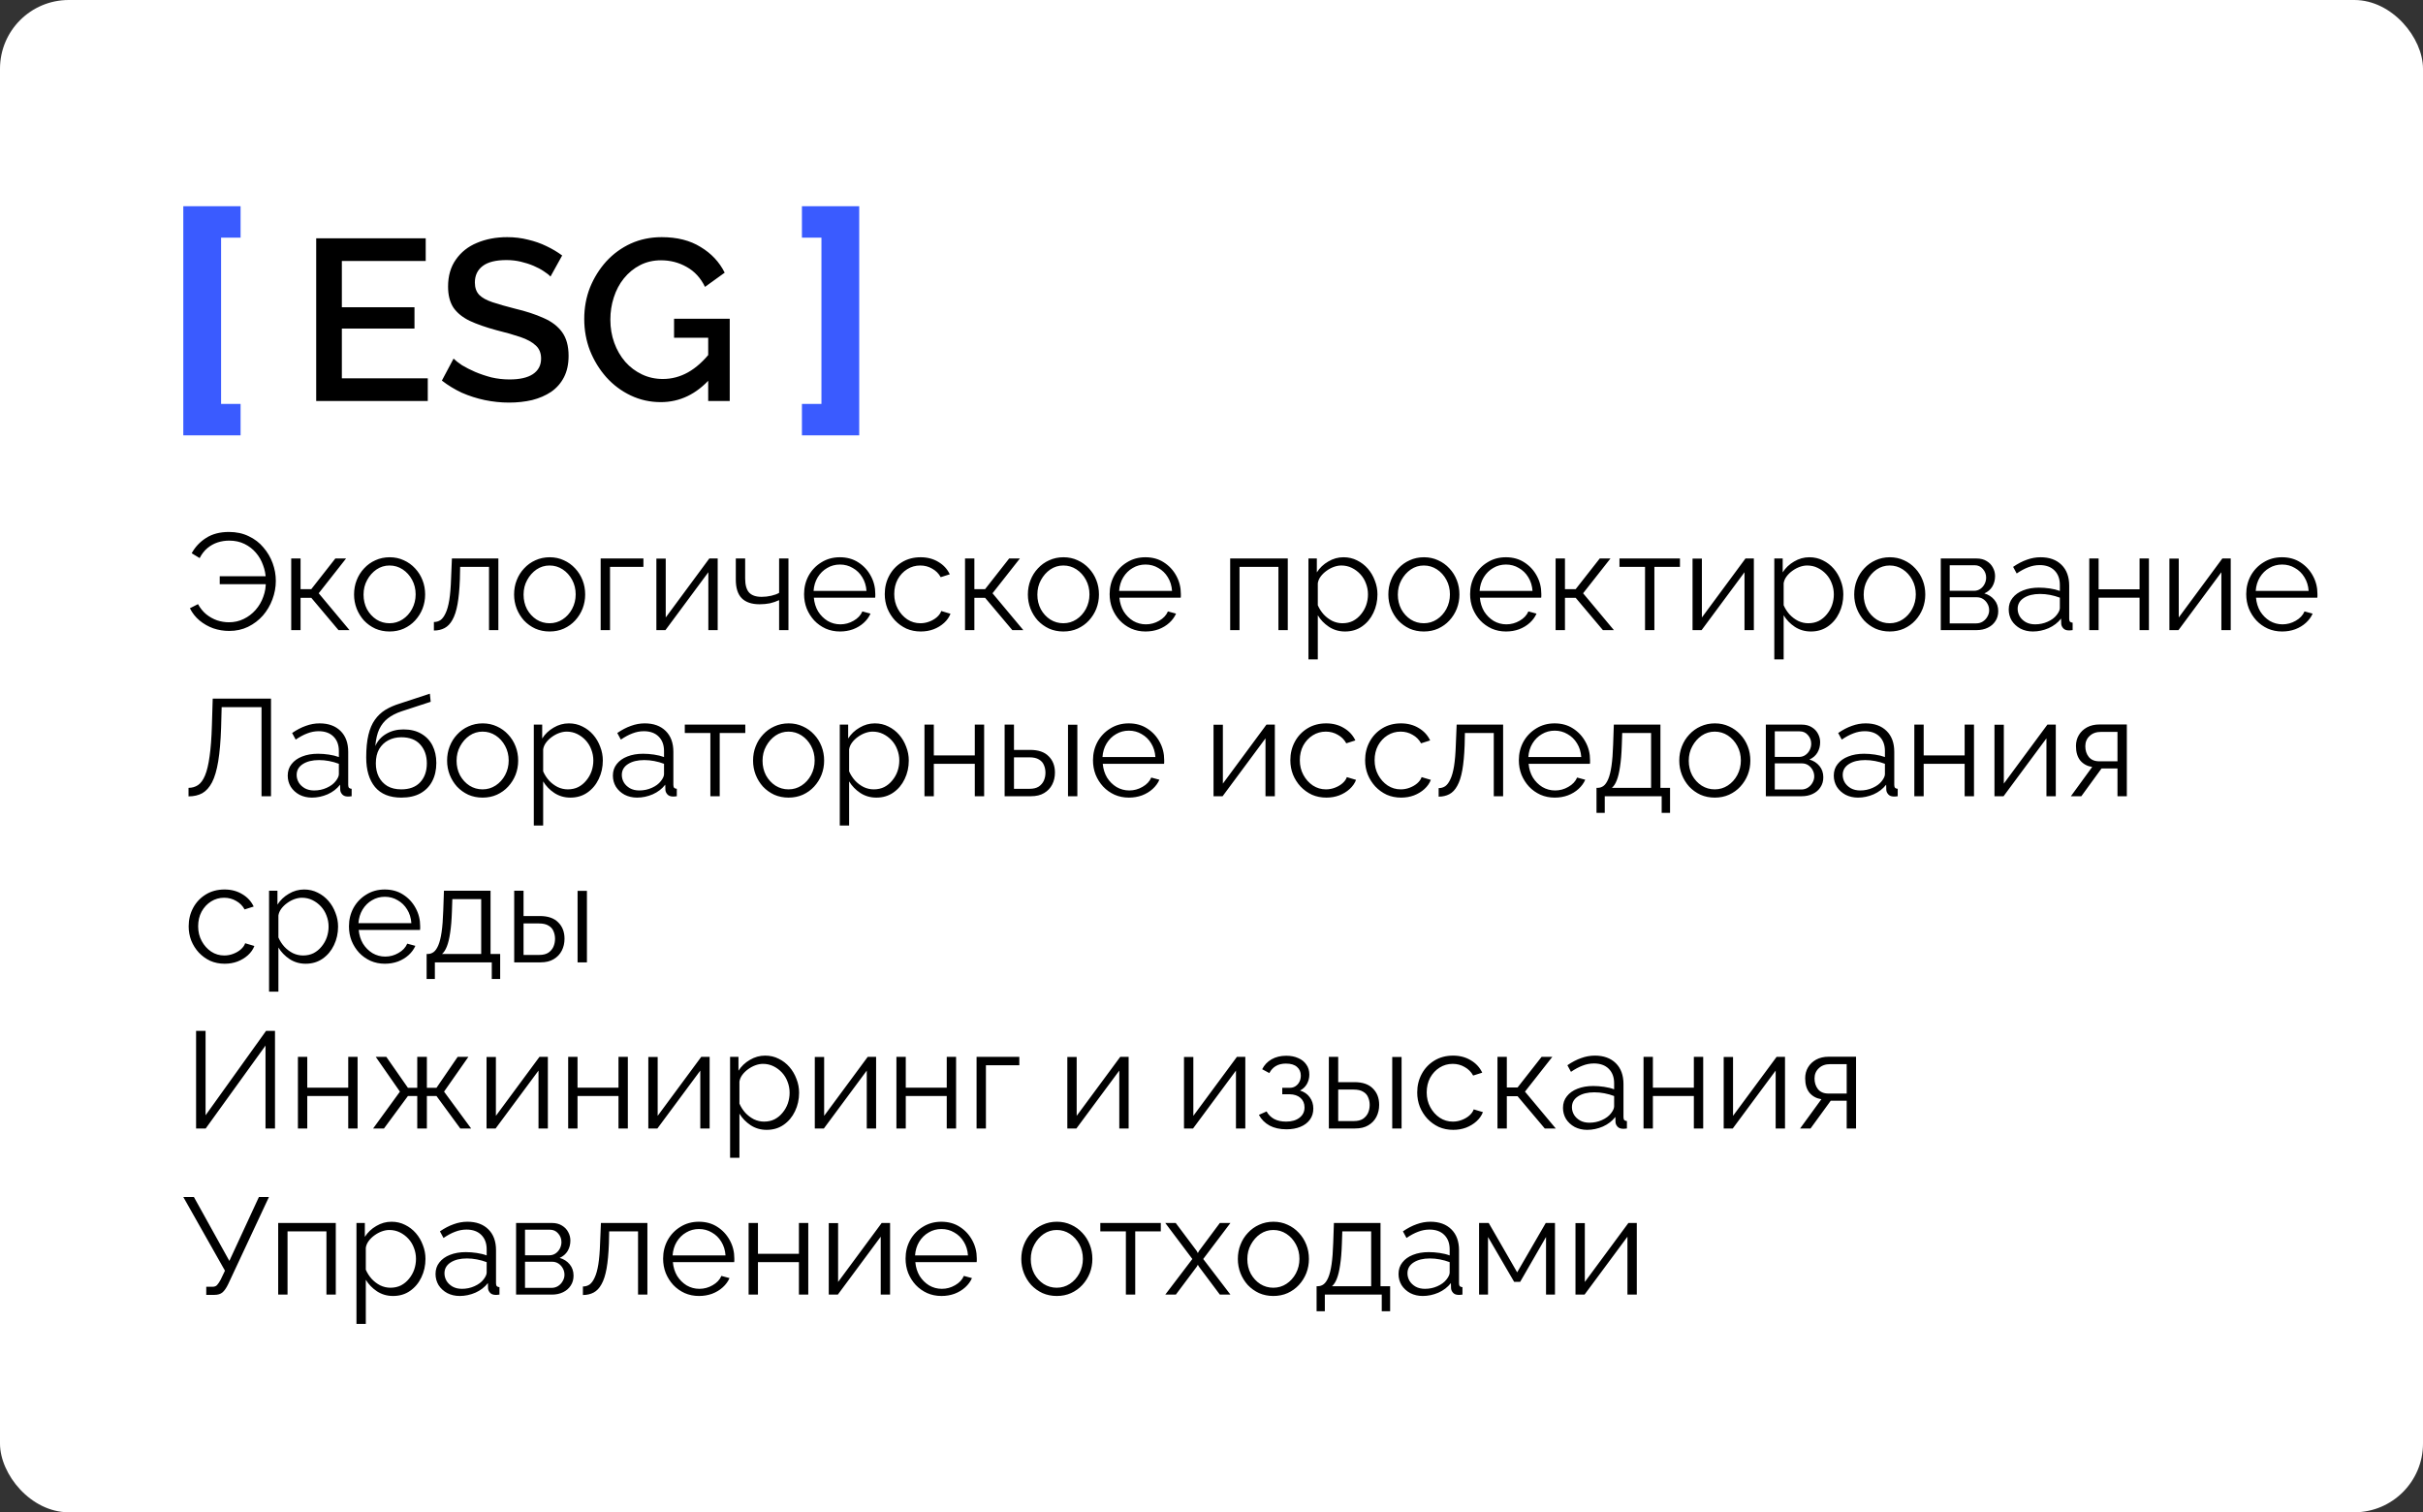 <?xml version="1.0" encoding="UTF-8"?> <svg xmlns="http://www.w3.org/2000/svg" width="423" height="264" viewBox="0 0 423 264" fill="none"><rect x="0" y="0" width="423" height="264" fill="#333333" stroke="none"/><rect width="423" height="264" rx="12" fill="white"></rect><path d="M40.016 110.144C39.056 110.144 38.128 109.992 37.232 109.688C36.352 109.368 35.552 108.912 34.832 108.32C34.128 107.728 33.568 107.016 33.152 106.184L34.568 105.464C34.952 106.168 35.432 106.76 36.008 107.24C36.584 107.704 37.216 108.056 37.904 108.296C38.592 108.52 39.28 108.632 39.968 108.632C40.896 108.632 41.752 108.44 42.536 108.056C43.336 107.672 44.032 107.144 44.624 106.472C45.216 105.8 45.664 105.032 45.968 104.168C46.288 103.304 46.432 102.408 46.4 101.48L47.144 101.984H38.36V100.592H47.096L46.4 101.072C46.384 100.256 46.224 99.448 45.92 98.648C45.632 97.832 45.216 97.112 44.672 96.488C44.128 95.848 43.464 95.336 42.68 94.952C41.896 94.568 41.008 94.376 40.016 94.376C39.328 94.376 38.656 94.48 38 94.688C37.36 94.896 36.768 95.224 36.224 95.672C35.68 96.12 35.224 96.704 34.856 97.424L33.464 96.584C34.056 95.496 34.888 94.608 35.96 93.92C37.048 93.216 38.384 92.864 39.968 92.864C41.264 92.864 42.416 93.112 43.424 93.608C44.448 94.088 45.304 94.744 45.992 95.576C46.696 96.392 47.232 97.304 47.6 98.312C47.968 99.32 48.152 100.352 48.152 101.408C48.152 102.512 47.952 103.592 47.552 104.648C47.168 105.688 46.616 106.624 45.896 107.456C45.176 108.272 44.312 108.928 43.304 109.424C42.312 109.904 41.216 110.144 40.016 110.144ZM50.839 110V97.496H52.471V102.848H54.343L58.542 97.496H60.414L55.639 103.568L61.014 110H59.094L54.343 104.36H52.471V110H50.839ZM68.003 110.24C67.107 110.24 66.275 110.072 65.507 109.736C64.755 109.384 64.099 108.912 63.539 108.32C62.995 107.712 62.571 107.024 62.267 106.256C61.963 105.472 61.811 104.648 61.811 103.784C61.811 102.888 61.963 102.056 62.267 101.288C62.571 100.504 63.003 99.816 63.563 99.224C64.123 98.616 64.779 98.144 65.531 97.808C66.299 97.456 67.131 97.28 68.027 97.28C68.923 97.28 69.747 97.456 70.499 97.808C71.251 98.144 71.907 98.616 72.467 99.224C73.027 99.816 73.459 100.504 73.763 101.288C74.067 102.056 74.219 102.888 74.219 103.784C74.219 104.648 74.067 105.472 73.763 106.256C73.459 107.024 73.027 107.712 72.467 108.32C71.923 108.912 71.267 109.384 70.499 109.736C69.747 110.072 68.915 110.24 68.003 110.24ZM63.467 103.808C63.467 104.736 63.667 105.584 64.067 106.352C64.483 107.104 65.035 107.704 65.723 108.152C66.411 108.584 67.171 108.8 68.003 108.8C68.835 108.8 69.595 108.576 70.283 108.128C70.971 107.68 71.523 107.072 71.939 106.304C72.355 105.52 72.563 104.672 72.563 103.76C72.563 102.832 72.355 101.984 71.939 101.216C71.523 100.448 70.971 99.84 70.283 99.392C69.595 98.944 68.835 98.72 68.003 98.72C67.171 98.72 66.411 98.952 65.723 99.416C65.051 99.88 64.507 100.496 64.091 101.264C63.675 102.016 63.467 102.864 63.467 103.808ZM75.748 110.072V108.584C76.18 108.584 76.564 108.472 76.9 108.248C77.236 108.008 77.532 107.608 77.788 107.048C78.06 106.488 78.276 105.72 78.436 104.744C78.596 103.752 78.7 102.496 78.748 100.976L78.892 97.496H87.004V110H85.372V98.96H80.332L80.284 101.12C80.22 102.848 80.084 104.296 79.876 105.464C79.668 106.616 79.372 107.528 78.988 108.2C78.62 108.872 78.164 109.352 77.62 109.64C77.076 109.928 76.452 110.072 75.748 110.072ZM95.941 110.24C95.044 110.24 94.213 110.072 93.445 109.736C92.692 109.384 92.037 108.912 91.477 108.32C90.933 107.712 90.508 107.024 90.204 106.256C89.9 105.472 89.749 104.648 89.749 103.784C89.749 102.888 89.9 102.056 90.204 101.288C90.508 100.504 90.941 99.816 91.501 99.224C92.061 98.616 92.716 98.144 93.469 97.808C94.237 97.456 95.069 97.28 95.965 97.28C96.861 97.28 97.684 97.456 98.436 97.808C99.189 98.144 99.844 98.616 100.405 99.224C100.965 99.816 101.397 100.504 101.701 101.288C102.005 102.056 102.157 102.888 102.157 103.784C102.157 104.648 102.005 105.472 101.701 106.256C101.397 107.024 100.965 107.712 100.405 108.32C99.861 108.912 99.204 109.384 98.436 109.736C97.684 110.072 96.853 110.24 95.941 110.24ZM91.404 103.808C91.404 104.736 91.605 105.584 92.004 106.352C92.421 107.104 92.972 107.704 93.66 108.152C94.349 108.584 95.109 108.8 95.941 108.8C96.772 108.8 97.532 108.576 98.221 108.128C98.909 107.68 99.46 107.072 99.876 106.304C100.293 105.52 100.501 104.672 100.501 103.76C100.501 102.832 100.293 101.984 99.876 101.216C99.46 100.448 98.909 99.84 98.221 99.392C97.532 98.944 96.772 98.72 95.941 98.72C95.109 98.72 94.349 98.952 93.66 99.416C92.989 99.88 92.445 100.496 92.028 101.264C91.612 102.016 91.404 102.864 91.404 103.808ZM104.862 110V97.496H112.326V98.96H106.494V110H104.862ZM114.589 110V97.52H116.221V107.792L123.829 97.496H125.293V110H123.661V99.896L116.173 110H114.589ZM136.015 110V104.768C135.503 105.008 134.967 105.192 134.407 105.32C133.847 105.432 133.247 105.488 132.607 105.488C131.231 105.488 130.191 105.136 129.487 104.432C128.799 103.728 128.455 102.648 128.455 101.192V97.496H130.087V100.976C130.087 102.096 130.311 102.912 130.759 103.424C131.223 103.936 131.959 104.192 132.967 104.192C133.527 104.192 134.087 104.128 134.647 104C135.207 103.872 135.663 103.704 136.015 103.496V97.496H137.647V110H136.015ZM146.638 110.24C145.742 110.24 144.91 110.072 144.142 109.736C143.374 109.384 142.71 108.912 142.15 108.32C141.59 107.712 141.15 107.016 140.83 106.232C140.526 105.448 140.374 104.608 140.374 103.712C140.374 102.544 140.638 101.472 141.166 100.496C141.71 99.52 142.454 98.744 143.398 98.168C144.342 97.576 145.414 97.28 146.614 97.28C147.846 97.28 148.918 97.576 149.83 98.168C150.758 98.76 151.486 99.544 152.014 100.52C152.542 101.48 152.806 102.536 152.806 103.688C152.806 103.816 152.806 103.944 152.806 104.072C152.806 104.184 152.798 104.272 152.782 104.336H142.078C142.158 105.232 142.406 106.032 142.822 106.736C143.254 107.424 143.806 107.976 144.478 108.392C145.166 108.792 145.91 108.992 146.71 108.992C147.526 108.992 148.294 108.784 149.014 108.368C149.75 107.952 150.262 107.408 150.55 106.736L151.966 107.12C151.71 107.712 151.318 108.248 150.79 108.728C150.262 109.208 149.638 109.584 148.918 109.856C148.214 110.112 147.454 110.24 146.638 110.24ZM142.03 103.16H151.27C151.206 102.248 150.958 101.448 150.526 100.76C150.11 100.072 149.558 99.536 148.87 99.152C148.198 98.752 147.454 98.552 146.638 98.552C145.822 98.552 145.078 98.752 144.406 99.152C143.734 99.536 143.182 100.08 142.75 100.784C142.334 101.472 142.094 102.264 142.03 103.16ZM160.747 110.24C159.835 110.24 158.995 110.072 158.227 109.736C157.475 109.384 156.811 108.904 156.235 108.296C155.675 107.688 155.235 106.992 154.915 106.208C154.611 105.424 154.459 104.592 154.459 103.712C154.459 102.528 154.723 101.448 155.251 100.472C155.779 99.496 156.515 98.72 157.459 98.144C158.403 97.568 159.491 97.28 160.723 97.28C161.891 97.28 162.923 97.552 163.819 98.096C164.715 98.624 165.379 99.344 165.811 100.256L164.227 100.76C163.875 100.12 163.379 99.624 162.739 99.272C162.115 98.904 161.419 98.72 160.651 98.72C159.819 98.72 159.059 98.936 158.371 99.368C157.683 99.8 157.131 100.392 156.715 101.144C156.315 101.896 156.115 102.752 156.115 103.712C156.115 104.656 156.323 105.512 156.739 106.28C157.155 107.048 157.707 107.664 158.395 108.128C159.083 108.576 159.843 108.8 160.675 108.8C161.219 108.8 161.739 108.704 162.235 108.512C162.747 108.32 163.187 108.064 163.555 107.744C163.939 107.408 164.195 107.048 164.323 106.664L165.931 107.144C165.707 107.736 165.331 108.272 164.803 108.752C164.291 109.216 163.683 109.584 162.979 109.856C162.291 110.112 161.547 110.24 160.747 110.24ZM168.471 110V97.496H170.103V102.848H171.975L176.175 97.496H178.047L173.271 103.568L178.647 110H176.727L171.975 104.36H170.103V110H168.471ZM185.636 110.24C184.74 110.24 183.908 110.072 183.14 109.736C182.388 109.384 181.732 108.912 181.172 108.32C180.628 107.712 180.204 107.024 179.9 106.256C179.596 105.472 179.444 104.648 179.444 103.784C179.444 102.888 179.596 102.056 179.9 101.288C180.204 100.504 180.636 99.816 181.196 99.224C181.756 98.616 182.412 98.144 183.164 97.808C183.932 97.456 184.764 97.28 185.66 97.28C186.556 97.28 187.38 97.456 188.132 97.808C188.884 98.144 189.54 98.616 190.1 99.224C190.66 99.816 191.092 100.504 191.396 101.288C191.7 102.056 191.852 102.888 191.852 103.784C191.852 104.648 191.7 105.472 191.396 106.256C191.092 107.024 190.66 107.712 190.1 108.32C189.556 108.912 188.9 109.384 188.132 109.736C187.38 110.072 186.548 110.24 185.636 110.24ZM181.1 103.808C181.1 104.736 181.3 105.584 181.7 106.352C182.116 107.104 182.668 107.704 183.356 108.152C184.044 108.584 184.804 108.8 185.636 108.8C186.468 108.8 187.228 108.576 187.916 108.128C188.604 107.68 189.156 107.072 189.572 106.304C189.988 105.52 190.196 104.672 190.196 103.76C190.196 102.832 189.988 101.984 189.572 101.216C189.156 100.448 188.604 99.84 187.916 99.392C187.228 98.944 186.468 98.72 185.636 98.72C184.804 98.72 184.044 98.952 183.356 99.416C182.684 99.88 182.14 100.496 181.724 101.264C181.308 102.016 181.1 102.864 181.1 103.808ZM199.981 110.24C199.085 110.24 198.253 110.072 197.485 109.736C196.717 109.384 196.053 108.912 195.493 108.32C194.933 107.712 194.493 107.016 194.173 106.232C193.869 105.448 193.717 104.608 193.717 103.712C193.717 102.544 193.981 101.472 194.509 100.496C195.053 99.52 195.797 98.744 196.741 98.168C197.685 97.576 198.757 97.28 199.957 97.28C201.189 97.28 202.261 97.576 203.173 98.168C204.101 98.76 204.829 99.544 205.357 100.52C205.885 101.48 206.149 102.536 206.149 103.688C206.149 103.816 206.149 103.944 206.149 104.072C206.149 104.184 206.141 104.272 206.125 104.336H195.421C195.501 105.232 195.749 106.032 196.165 106.736C196.597 107.424 197.149 107.976 197.821 108.392C198.509 108.792 199.253 108.992 200.053 108.992C200.869 108.992 201.637 108.784 202.357 108.368C203.093 107.952 203.605 107.408 203.893 106.736L205.309 107.12C205.053 107.712 204.661 108.248 204.133 108.728C203.605 109.208 202.981 109.584 202.261 109.856C201.557 110.112 200.797 110.24 199.981 110.24ZM195.373 103.16H204.613C204.549 102.248 204.301 101.448 203.869 100.76C203.453 100.072 202.901 99.536 202.213 99.152C201.541 98.752 200.797 98.552 199.981 98.552C199.165 98.552 198.421 98.752 197.749 99.152C197.077 99.536 196.525 100.08 196.093 100.784C195.677 101.472 195.437 102.264 195.373 103.16ZM214.76 110V97.496H224.816V110H223.184V98.96H216.392V110H214.76ZM234.809 110.24C233.769 110.24 232.833 109.968 232.001 109.424C231.185 108.88 230.537 108.208 230.057 107.408V115.112H228.425V97.496H229.889V99.92C230.385 99.136 231.049 98.504 231.881 98.024C232.713 97.528 233.601 97.28 234.545 97.28C235.409 97.28 236.201 97.464 236.921 97.832C237.641 98.184 238.265 98.664 238.793 99.272C239.321 99.88 239.729 100.576 240.017 101.36C240.321 102.128 240.473 102.928 240.473 103.76C240.473 104.928 240.233 106.008 239.753 107C239.289 107.976 238.633 108.76 237.785 109.352C236.937 109.944 235.945 110.24 234.809 110.24ZM234.353 108.8C235.041 108.8 235.657 108.664 236.201 108.392C236.745 108.104 237.209 107.72 237.593 107.24C237.993 106.76 238.297 106.224 238.505 105.632C238.713 105.024 238.817 104.4 238.817 103.76C238.817 103.088 238.697 102.448 238.457 101.84C238.233 101.232 237.905 100.696 237.473 100.232C237.041 99.768 236.545 99.4 235.985 99.128C235.425 98.856 234.817 98.72 234.161 98.72C233.745 98.72 233.313 98.8 232.865 98.96C232.417 99.12 231.985 99.352 231.569 99.656C231.169 99.944 230.833 100.272 230.561 100.64C230.289 101.008 230.121 101.4 230.057 101.816V105.656C230.313 106.248 230.657 106.784 231.089 107.264C231.521 107.728 232.017 108.104 232.577 108.392C233.153 108.664 233.745 108.8 234.353 108.8ZM248.566 110.24C247.67 110.24 246.838 110.072 246.07 109.736C245.318 109.384 244.662 108.912 244.102 108.32C243.558 107.712 243.134 107.024 242.83 106.256C242.526 105.472 242.374 104.648 242.374 103.784C242.374 102.888 242.526 102.056 242.83 101.288C243.134 100.504 243.566 99.816 244.126 99.224C244.686 98.616 245.342 98.144 246.094 97.808C246.862 97.456 247.694 97.28 248.59 97.28C249.486 97.28 250.31 97.456 251.062 97.808C251.814 98.144 252.47 98.616 253.03 99.224C253.59 99.816 254.022 100.504 254.326 101.288C254.63 102.056 254.782 102.888 254.782 103.784C254.782 104.648 254.63 105.472 254.326 106.256C254.022 107.024 253.59 107.712 253.03 108.32C252.486 108.912 251.83 109.384 251.062 109.736C250.31 110.072 249.478 110.24 248.566 110.24ZM244.03 103.808C244.03 104.736 244.23 105.584 244.63 106.352C245.046 107.104 245.598 107.704 246.286 108.152C246.974 108.584 247.734 108.8 248.566 108.8C249.398 108.8 250.158 108.576 250.846 108.128C251.534 107.68 252.086 107.072 252.502 106.304C252.918 105.52 253.126 104.672 253.126 103.76C253.126 102.832 252.918 101.984 252.502 101.216C252.086 100.448 251.534 99.84 250.846 99.392C250.158 98.944 249.398 98.72 248.566 98.72C247.734 98.72 246.974 98.952 246.286 99.416C245.614 99.88 245.07 100.496 244.654 101.264C244.238 102.016 244.03 102.864 244.03 103.808ZM262.911 110.24C262.015 110.24 261.183 110.072 260.415 109.736C259.647 109.384 258.983 108.912 258.423 108.32C257.863 107.712 257.423 107.016 257.103 106.232C256.799 105.448 256.647 104.608 256.647 103.712C256.647 102.544 256.911 101.472 257.439 100.496C257.983 99.52 258.727 98.744 259.671 98.168C260.615 97.576 261.687 97.28 262.887 97.28C264.119 97.28 265.191 97.576 266.103 98.168C267.031 98.76 267.759 99.544 268.287 100.52C268.815 101.48 269.079 102.536 269.079 103.688C269.079 103.816 269.079 103.944 269.079 104.072C269.079 104.184 269.071 104.272 269.055 104.336H258.351C258.431 105.232 258.679 106.032 259.095 106.736C259.527 107.424 260.079 107.976 260.751 108.392C261.439 108.792 262.183 108.992 262.983 108.992C263.799 108.992 264.567 108.784 265.287 108.368C266.023 107.952 266.535 107.408 266.823 106.736L268.239 107.12C267.983 107.712 267.591 108.248 267.063 108.728C266.535 109.208 265.911 109.584 265.191 109.856C264.487 110.112 263.727 110.24 262.911 110.24ZM258.303 103.16H267.543C267.479 102.248 267.231 101.448 266.799 100.76C266.383 100.072 265.831 99.536 265.143 99.152C264.471 98.752 263.727 98.552 262.911 98.552C262.095 98.552 261.351 98.752 260.679 99.152C260.007 99.536 259.455 100.08 259.023 100.784C258.607 101.472 258.367 102.264 258.303 103.16ZM271.573 110V97.496H273.205V102.848H275.077L279.277 97.496H281.149L276.373 103.568L281.749 110H279.829L275.077 104.36H273.205V110H271.573ZM287.186 110V98.96H282.722V97.496H293.282V98.96H288.818V110H287.186ZM295.479 110V97.52H297.111V107.792L304.719 97.496H306.183V110H304.551V99.896L297.063 110H295.479ZM316.137 110.24C315.097 110.24 314.161 109.968 313.329 109.424C312.513 108.88 311.865 108.208 311.385 107.408V115.112H309.753V97.496H311.217V99.92C311.713 99.136 312.377 98.504 313.209 98.024C314.041 97.528 314.929 97.28 315.873 97.28C316.737 97.28 317.529 97.464 318.249 97.832C318.969 98.184 319.593 98.664 320.121 99.272C320.649 99.88 321.057 100.576 321.345 101.36C321.649 102.128 321.801 102.928 321.801 103.76C321.801 104.928 321.561 106.008 321.081 107C320.617 107.976 319.961 108.76 319.113 109.352C318.265 109.944 317.273 110.24 316.137 110.24ZM315.681 108.8C316.369 108.8 316.985 108.664 317.529 108.392C318.073 108.104 318.537 107.72 318.921 107.24C319.321 106.76 319.625 106.224 319.833 105.632C320.041 105.024 320.145 104.4 320.145 103.76C320.145 103.088 320.025 102.448 319.785 101.84C319.561 101.232 319.233 100.696 318.801 100.232C318.369 99.768 317.873 99.4 317.313 99.128C316.753 98.856 316.145 98.72 315.489 98.72C315.073 98.72 314.641 98.8 314.193 98.96C313.745 99.12 313.313 99.352 312.897 99.656C312.497 99.944 312.161 100.272 311.889 100.64C311.617 101.008 311.449 101.4 311.385 101.816V105.656C311.641 106.248 311.985 106.784 312.417 107.264C312.849 107.728 313.345 108.104 313.905 108.392C314.481 108.664 315.073 108.8 315.681 108.8ZM329.894 110.24C328.998 110.24 328.166 110.072 327.398 109.736C326.646 109.384 325.99 108.912 325.43 108.32C324.886 107.712 324.462 107.024 324.158 106.256C323.854 105.472 323.702 104.648 323.702 103.784C323.702 102.888 323.854 102.056 324.158 101.288C324.462 100.504 324.894 99.816 325.454 99.224C326.014 98.616 326.67 98.144 327.422 97.808C328.19 97.456 329.022 97.28 329.918 97.28C330.814 97.28 331.638 97.456 332.39 97.808C333.142 98.144 333.798 98.616 334.358 99.224C334.918 99.816 335.35 100.504 335.654 101.288C335.958 102.056 336.11 102.888 336.11 103.784C336.11 104.648 335.958 105.472 335.654 106.256C335.35 107.024 334.918 107.712 334.358 108.32C333.814 108.912 333.158 109.384 332.39 109.736C331.638 110.072 330.806 110.24 329.894 110.24ZM325.358 103.808C325.358 104.736 325.558 105.584 325.958 106.352C326.374 107.104 326.926 107.704 327.614 108.152C328.302 108.584 329.062 108.8 329.894 108.8C330.726 108.8 331.486 108.576 332.174 108.128C332.862 107.68 333.414 107.072 333.83 106.304C334.246 105.52 334.454 104.672 334.454 103.76C334.454 102.832 334.246 101.984 333.83 101.216C333.414 100.448 332.862 99.84 332.174 99.392C331.486 98.944 330.726 98.72 329.894 98.72C329.062 98.72 328.302 98.952 327.614 99.416C326.942 99.88 326.398 100.496 325.982 101.264C325.566 102.016 325.358 102.864 325.358 103.808ZM338.815 110V97.496H345.055C345.759 97.496 346.351 97.648 346.831 97.952C347.311 98.24 347.671 98.616 347.911 99.08C348.167 99.544 348.295 100.04 348.295 100.568C348.295 101.24 348.135 101.848 347.815 102.392C347.495 102.92 347.031 103.32 346.423 103.592C347.143 103.8 347.727 104.176 348.175 104.72C348.623 105.264 348.847 105.92 348.847 106.688C348.847 107.36 348.679 107.944 348.343 108.44C348.023 108.936 347.575 109.32 346.999 109.592C346.439 109.864 345.791 110 345.055 110H338.815ZM340.375 108.824H345.007C345.423 108.824 345.799 108.72 346.135 108.512C346.487 108.288 346.759 108 346.951 107.648C347.159 107.296 347.263 106.928 347.263 106.544C347.263 106.128 347.167 105.752 346.975 105.416C346.783 105.064 346.527 104.784 346.207 104.576C345.887 104.368 345.519 104.264 345.103 104.264H340.375V108.824ZM340.375 103.136H344.623C345.039 103.136 345.407 103.024 345.727 102.8C346.047 102.576 346.295 102.288 346.471 101.936C346.647 101.584 346.735 101.216 346.735 100.832C346.735 100.256 346.543 99.752 346.159 99.32C345.791 98.888 345.311 98.672 344.719 98.672H340.375V103.136ZM350.675 106.4C350.675 105.616 350.899 104.944 351.347 104.384C351.795 103.808 352.411 103.368 353.195 103.064C353.995 102.744 354.915 102.584 355.955 102.584C356.563 102.584 357.195 102.632 357.851 102.728C358.507 102.824 359.091 102.968 359.603 103.16V102.104C359.603 101.048 359.291 100.208 358.667 99.584C358.043 98.96 357.179 98.648 356.075 98.648C355.403 98.648 354.739 98.776 354.083 99.032C353.443 99.272 352.771 99.632 352.067 100.112L351.443 98.96C352.259 98.4 353.059 97.984 353.843 97.712C354.627 97.424 355.427 97.28 356.243 97.28C357.779 97.28 358.995 97.72 359.891 98.6C360.787 99.48 361.235 100.696 361.235 102.248V108.032C361.235 108.256 361.283 108.424 361.379 108.536C361.475 108.632 361.627 108.688 361.835 108.704V110C361.659 110.016 361.507 110.032 361.379 110.048C361.251 110.064 361.155 110.064 361.091 110.048C360.691 110.032 360.387 109.904 360.179 109.664C359.971 109.424 359.859 109.168 359.843 108.896L359.819 107.984C359.259 108.704 358.531 109.264 357.635 109.664C356.739 110.048 355.827 110.24 354.899 110.24C354.099 110.24 353.371 110.072 352.715 109.736C352.075 109.384 351.571 108.92 351.203 108.344C350.851 107.752 350.675 107.104 350.675 106.4ZM359.051 107.36C359.227 107.136 359.363 106.92 359.459 106.712C359.555 106.504 359.603 106.32 359.603 106.16V104.336C359.059 104.128 358.491 103.968 357.899 103.856C357.323 103.744 356.739 103.688 356.147 103.688C354.979 103.688 354.035 103.92 353.315 104.384C352.595 104.848 352.235 105.48 352.235 106.28C352.235 106.744 352.355 107.184 352.595 107.6C352.835 108 353.187 108.336 353.651 108.608C354.115 108.864 354.659 108.992 355.283 108.992C356.067 108.992 356.795 108.84 357.467 108.536C358.155 108.232 358.683 107.84 359.051 107.36ZM364.737 110V97.496H366.369V102.872H373.521V97.496H375.153V110H373.521V104.336H366.369V110H364.737ZM378.729 110V97.52H380.361V107.792L387.969 97.496H389.433V110H387.801V99.896L380.313 110H378.729ZM398.403 110.24C397.507 110.24 396.675 110.072 395.907 109.736C395.139 109.384 394.475 108.912 393.915 108.32C393.355 107.712 392.915 107.016 392.595 106.232C392.291 105.448 392.139 104.608 392.139 103.712C392.139 102.544 392.403 101.472 392.931 100.496C393.475 99.52 394.219 98.744 395.163 98.168C396.107 97.576 397.179 97.28 398.379 97.28C399.611 97.28 400.683 97.576 401.595 98.168C402.523 98.76 403.251 99.544 403.779 100.52C404.307 101.48 404.571 102.536 404.571 103.688C404.571 103.816 404.571 103.944 404.571 104.072C404.571 104.184 404.563 104.272 404.547 104.336H393.843C393.923 105.232 394.171 106.032 394.587 106.736C395.019 107.424 395.571 107.976 396.243 108.392C396.931 108.792 397.675 108.992 398.475 108.992C399.291 108.992 400.059 108.784 400.779 108.368C401.515 107.952 402.027 107.408 402.315 106.736L403.731 107.12C403.475 107.712 403.083 108.248 402.555 108.728C402.027 109.208 401.403 109.584 400.683 109.856C399.979 110.112 399.219 110.24 398.403 110.24ZM393.795 103.16H403.035C402.971 102.248 402.723 101.448 402.291 100.76C401.875 100.072 401.323 99.536 400.635 99.152C399.963 98.752 399.219 98.552 398.403 98.552C397.587 98.552 396.843 98.752 396.171 99.152C395.499 99.536 394.947 100.08 394.515 100.784C394.099 101.472 393.859 102.264 393.795 103.16ZM45.656 139V123.448H38.696L38.6 127.048C38.52 129.4 38.352 131.352 38.096 132.904C37.84 134.456 37.48 135.68 37.016 136.576C36.552 137.456 35.984 138.088 35.312 138.472C34.64 138.84 33.84 139.024 32.912 139.024V137.536C33.536 137.536 34.088 137.376 34.568 137.056C35.048 136.736 35.456 136.176 35.792 135.376C36.128 134.576 36.392 133.472 36.584 132.064C36.792 130.64 36.928 128.84 36.992 126.664L37.136 121.96H47.312V139H45.656ZM50.23 135.4C50.23 134.616 50.453 133.944 50.901 133.384C51.349 132.808 51.965 132.368 52.749 132.064C53.55 131.744 54.469 131.584 55.51 131.584C56.117 131.584 56.749 131.632 57.406 131.728C58.062 131.824 58.645 131.968 59.157 132.16V131.104C59.157 130.048 58.846 129.208 58.221 128.584C57.597 127.96 56.733 127.648 55.63 127.648C54.958 127.648 54.294 127.776 53.638 128.032C52.998 128.272 52.325 128.632 51.621 129.112L50.998 127.96C51.813 127.4 52.614 126.984 53.398 126.712C54.181 126.424 54.981 126.28 55.797 126.28C57.334 126.28 58.55 126.72 59.446 127.6C60.342 128.48 60.789 129.696 60.789 131.248V137.032C60.789 137.256 60.837 137.424 60.934 137.536C61.029 137.632 61.181 137.688 61.389 137.704V139C61.214 139.016 61.062 139.032 60.934 139.048C60.806 139.064 60.709 139.064 60.645 139.048C60.245 139.032 59.941 138.904 59.733 138.664C59.526 138.424 59.413 138.168 59.398 137.896L59.373 136.984C58.813 137.704 58.086 138.264 57.19 138.664C56.294 139.048 55.382 139.24 54.453 139.24C53.654 139.24 52.925 139.072 52.27 138.736C51.63 138.384 51.126 137.92 50.758 137.344C50.406 136.752 50.23 136.104 50.23 135.4ZM58.605 136.36C58.782 136.136 58.917 135.92 59.014 135.712C59.109 135.504 59.157 135.32 59.157 135.16V133.336C58.614 133.128 58.045 132.968 57.453 132.856C56.877 132.744 56.294 132.688 55.702 132.688C54.533 132.688 53.59 132.92 52.87 133.384C52.15 133.848 51.789 134.48 51.789 135.28C51.789 135.744 51.91 136.184 52.15 136.6C52.389 137 52.742 137.336 53.206 137.608C53.669 137.864 54.214 137.992 54.837 137.992C55.621 137.992 56.349 137.84 57.022 137.536C57.709 137.232 58.237 136.84 58.605 136.36ZM70.052 139.24C68.036 139.24 66.508 138.624 65.468 137.392C64.444 136.144 63.932 134.424 63.932 132.232C63.932 130.68 64.06 129.368 64.316 128.296C64.572 127.224 64.948 126.344 65.444 125.656C65.94 124.952 66.548 124.376 67.268 123.928C68.004 123.48 68.844 123.112 69.788 122.824L75.044 121.096L75.188 122.512L70.124 124.168C69.164 124.488 68.364 124.896 67.724 125.392C67.084 125.888 66.58 126.52 66.212 127.288C65.86 128.04 65.628 129.024 65.516 130.24C65.932 129.312 66.572 128.6 67.436 128.104C68.3 127.592 69.3 127.336 70.436 127.336C71.652 127.336 72.684 127.584 73.532 128.08C74.396 128.576 75.052 129.264 75.5 130.144C75.948 131.024 76.172 132.04 76.172 133.192C76.172 134.408 75.932 135.472 75.452 136.384C74.988 137.28 74.3 137.984 73.388 138.496C72.492 138.992 71.38 139.24 70.052 139.24ZM70.052 137.8C71.476 137.8 72.572 137.392 73.34 136.576C74.124 135.744 74.516 134.64 74.516 133.264C74.516 131.92 74.132 130.824 73.364 129.976C72.612 129.128 71.508 128.704 70.052 128.704C69.22 128.704 68.468 128.88 67.796 129.232C67.124 129.584 66.588 130.096 66.188 130.768C65.804 131.44 65.612 132.272 65.612 133.264C65.612 134.128 65.78 134.904 66.116 135.592C66.468 136.28 66.972 136.824 67.628 137.224C68.284 137.608 69.092 137.8 70.052 137.8ZM84.245 139.24C83.349 139.24 82.517 139.072 81.749 138.736C80.997 138.384 80.341 137.912 79.781 137.32C79.237 136.712 78.813 136.024 78.509 135.256C78.205 134.472 78.053 133.648 78.053 132.784C78.053 131.888 78.205 131.056 78.509 130.288C78.813 129.504 79.245 128.816 79.805 128.224C80.365 127.616 81.021 127.144 81.773 126.808C82.541 126.456 83.373 126.28 84.269 126.28C85.165 126.28 85.989 126.456 86.741 126.808C87.493 127.144 88.149 127.616 88.709 128.224C89.269 128.816 89.701 129.504 90.005 130.288C90.309 131.056 90.461 131.888 90.461 132.784C90.461 133.648 90.309 134.472 90.005 135.256C89.701 136.024 89.269 136.712 88.709 137.32C88.165 137.912 87.509 138.384 86.741 138.736C85.989 139.072 85.157 139.24 84.245 139.24ZM79.709 132.808C79.709 133.736 79.909 134.584 80.309 135.352C80.725 136.104 81.277 136.704 81.965 137.152C82.653 137.584 83.413 137.8 84.245 137.8C85.077 137.8 85.837 137.576 86.525 137.128C87.213 136.68 87.765 136.072 88.181 135.304C88.597 134.52 88.805 133.672 88.805 132.76C88.805 131.832 88.597 130.984 88.181 130.216C87.765 129.448 87.213 128.84 86.525 128.392C85.837 127.944 85.077 127.72 84.245 127.72C83.413 127.72 82.653 127.952 81.965 128.416C81.293 128.88 80.749 129.496 80.333 130.264C79.917 131.016 79.709 131.864 79.709 132.808ZM99.575 139.24C98.535 139.24 97.599 138.968 96.767 138.424C95.951 137.88 95.303 137.208 94.823 136.408V144.112H93.191V126.496H94.655V128.92C95.151 128.136 95.815 127.504 96.647 127.024C97.479 126.528 98.367 126.28 99.311 126.28C100.175 126.28 100.967 126.464 101.687 126.832C102.407 127.184 103.031 127.664 103.559 128.272C104.087 128.88 104.495 129.576 104.783 130.36C105.087 131.128 105.239 131.928 105.239 132.76C105.239 133.928 104.999 135.008 104.519 136C104.055 136.976 103.399 137.76 102.551 138.352C101.703 138.944 100.711 139.24 99.575 139.24ZM99.119 137.8C99.807 137.8 100.423 137.664 100.967 137.392C101.511 137.104 101.975 136.72 102.359 136.24C102.759 135.76 103.063 135.224 103.271 134.632C103.479 134.024 103.583 133.4 103.583 132.76C103.583 132.088 103.463 131.448 103.223 130.84C102.999 130.232 102.671 129.696 102.239 129.232C101.807 128.768 101.311 128.4 100.751 128.128C100.191 127.856 99.583 127.72 98.927 127.72C98.511 127.72 98.079 127.8 97.631 127.96C97.183 128.12 96.751 128.352 96.335 128.656C95.935 128.944 95.599 129.272 95.327 129.64C95.055 130.008 94.887 130.4 94.823 130.816V134.656C95.079 135.248 95.423 135.784 95.855 136.264C96.287 136.728 96.783 137.104 97.343 137.392C97.919 137.664 98.511 137.8 99.119 137.8ZM106.995 135.4C106.995 134.616 107.219 133.944 107.667 133.384C108.115 132.808 108.731 132.368 109.515 132.064C110.315 131.744 111.235 131.584 112.275 131.584C112.883 131.584 113.515 131.632 114.171 131.728C114.827 131.824 115.411 131.968 115.923 132.16V131.104C115.923 130.048 115.611 129.208 114.987 128.584C114.363 127.96 113.499 127.648 112.395 127.648C111.723 127.648 111.059 127.776 110.403 128.032C109.763 128.272 109.091 128.632 108.387 129.112L107.763 127.96C108.579 127.4 109.379 126.984 110.163 126.712C110.947 126.424 111.747 126.28 112.563 126.28C114.099 126.28 115.315 126.72 116.211 127.6C117.107 128.48 117.555 129.696 117.555 131.248V137.032C117.555 137.256 117.603 137.424 117.699 137.536C117.795 137.632 117.947 137.688 118.155 137.704V139C117.979 139.016 117.827 139.032 117.699 139.048C117.571 139.064 117.475 139.064 117.411 139.048C117.011 139.032 116.707 138.904 116.499 138.664C116.291 138.424 116.179 138.168 116.163 137.896L116.139 136.984C115.579 137.704 114.851 138.264 113.955 138.664C113.059 139.048 112.147 139.24 111.219 139.24C110.419 139.24 109.691 139.072 109.035 138.736C108.395 138.384 107.891 137.92 107.523 137.344C107.171 136.752 106.995 136.104 106.995 135.4ZM115.371 136.36C115.547 136.136 115.683 135.92 115.779 135.712C115.875 135.504 115.923 135.32 115.923 135.16V133.336C115.379 133.128 114.811 132.968 114.219 132.856C113.643 132.744 113.059 132.688 112.467 132.688C111.299 132.688 110.355 132.92 109.635 133.384C108.915 133.848 108.555 134.48 108.555 135.28C108.555 135.744 108.675 136.184 108.915 136.6C109.155 137 109.507 137.336 109.971 137.608C110.435 137.864 110.979 137.992 111.603 137.992C112.387 137.992 113.115 137.84 113.787 137.536C114.475 137.232 115.003 136.84 115.371 136.36ZM124.014 139V127.96H119.55V126.496H130.11V127.96H125.646V139H124.014ZM137.659 139.24C136.763 139.24 135.931 139.072 135.163 138.736C134.411 138.384 133.755 137.912 133.195 137.32C132.651 136.712 132.227 136.024 131.923 135.256C131.619 134.472 131.467 133.648 131.467 132.784C131.467 131.888 131.619 131.056 131.923 130.288C132.227 129.504 132.659 128.816 133.219 128.224C133.779 127.616 134.435 127.144 135.187 126.808C135.955 126.456 136.787 126.28 137.683 126.28C138.579 126.28 139.403 126.456 140.155 126.808C140.907 127.144 141.563 127.616 142.123 128.224C142.683 128.816 143.115 129.504 143.419 130.288C143.723 131.056 143.875 131.888 143.875 132.784C143.875 133.648 143.723 134.472 143.419 135.256C143.115 136.024 142.683 136.712 142.123 137.32C141.579 137.912 140.923 138.384 140.155 138.736C139.403 139.072 138.571 139.24 137.659 139.24ZM133.123 132.808C133.123 133.736 133.323 134.584 133.723 135.352C134.139 136.104 134.691 136.704 135.379 137.152C136.067 137.584 136.827 137.8 137.659 137.8C138.491 137.8 139.251 137.576 139.939 137.128C140.627 136.68 141.179 136.072 141.595 135.304C142.011 134.52 142.219 133.672 142.219 132.76C142.219 131.832 142.011 130.984 141.595 130.216C141.179 129.448 140.627 128.84 139.939 128.392C139.251 127.944 138.491 127.72 137.659 127.72C136.827 127.72 136.067 127.952 135.379 128.416C134.707 128.88 134.163 129.496 133.747 130.264C133.331 131.016 133.123 131.864 133.123 132.808ZM152.989 139.24C151.949 139.24 151.013 138.968 150.181 138.424C149.365 137.88 148.717 137.208 148.237 136.408V144.112H146.605V126.496H148.069V128.92C148.565 128.136 149.229 127.504 150.061 127.024C150.893 126.528 151.781 126.28 152.725 126.28C153.589 126.28 154.381 126.464 155.101 126.832C155.821 127.184 156.445 127.664 156.973 128.272C157.501 128.88 157.909 129.576 158.197 130.36C158.501 131.128 158.653 131.928 158.653 132.76C158.653 133.928 158.413 135.008 157.933 136C157.469 136.976 156.813 137.76 155.965 138.352C155.117 138.944 154.125 139.24 152.989 139.24ZM152.533 137.8C153.221 137.8 153.837 137.664 154.381 137.392C154.925 137.104 155.389 136.72 155.773 136.24C156.173 135.76 156.477 135.224 156.685 134.632C156.893 134.024 156.997 133.4 156.997 132.76C156.997 132.088 156.877 131.448 156.637 130.84C156.413 130.232 156.085 129.696 155.653 129.232C155.221 128.768 154.725 128.4 154.165 128.128C153.605 127.856 152.997 127.72 152.341 127.72C151.925 127.72 151.493 127.8 151.045 127.96C150.597 128.12 150.165 128.352 149.749 128.656C149.349 128.944 149.013 129.272 148.741 129.64C148.469 130.008 148.301 130.4 148.237 130.816V134.656C148.493 135.248 148.837 135.784 149.269 136.264C149.701 136.728 150.197 137.104 150.757 137.392C151.333 137.664 151.925 137.8 152.533 137.8ZM161.393 139V126.496H163.025V131.872H170.177V126.496H171.809V139H170.177V133.336H163.025V139H161.393ZM175.385 139V126.496H177.017V130.912H179.849C181.273 130.912 182.345 131.28 183.065 132.016C183.801 132.736 184.169 133.688 184.169 134.872C184.169 135.64 184.009 136.336 183.689 136.96C183.369 137.584 182.897 138.08 182.273 138.448C181.665 138.816 180.897 139 179.969 139H175.385ZM177.017 137.704H179.753C180.409 137.704 180.937 137.576 181.337 137.32C181.737 137.048 182.033 136.704 182.225 136.288C182.417 135.856 182.513 135.392 182.513 134.896C182.513 134.416 182.425 133.976 182.249 133.576C182.089 133.16 181.801 132.832 181.385 132.592C180.985 132.336 180.425 132.208 179.705 132.208H177.017V137.704ZM186.449 139V126.52H188.081V139H186.449ZM197.075 139.24C196.179 139.24 195.347 139.072 194.579 138.736C193.811 138.384 193.147 137.912 192.587 137.32C192.027 136.712 191.587 136.016 191.267 135.232C190.963 134.448 190.811 133.608 190.811 132.712C190.811 131.544 191.075 130.472 191.603 129.496C192.147 128.52 192.891 127.744 193.835 127.168C194.779 126.576 195.851 126.28 197.051 126.28C198.283 126.28 199.355 126.576 200.267 127.168C201.195 127.76 201.923 128.544 202.451 129.52C202.979 130.48 203.243 131.536 203.243 132.688C203.243 132.816 203.243 132.944 203.243 133.072C203.243 133.184 203.235 133.272 203.219 133.336H192.515C192.595 134.232 192.843 135.032 193.259 135.736C193.691 136.424 194.243 136.976 194.915 137.392C195.603 137.792 196.347 137.992 197.147 137.992C197.963 137.992 198.731 137.784 199.451 137.368C200.187 136.952 200.699 136.408 200.987 135.736L202.403 136.12C202.147 136.712 201.755 137.248 201.227 137.728C200.699 138.208 200.075 138.584 199.355 138.856C198.651 139.112 197.891 139.24 197.075 139.24ZM192.467 132.16H201.707C201.643 131.248 201.395 130.448 200.963 129.76C200.547 129.072 199.995 128.536 199.307 128.152C198.635 127.752 197.891 127.552 197.075 127.552C196.259 127.552 195.515 127.752 194.843 128.152C194.171 128.536 193.619 129.08 193.187 129.784C192.771 130.472 192.531 131.264 192.467 132.16ZM211.854 139V126.52H213.486V136.792L221.094 126.496H222.558V139H220.926V128.896L213.438 139H211.854ZM231.552 139.24C230.64 139.24 229.8 139.072 229.032 138.736C228.28 138.384 227.616 137.904 227.04 137.296C226.48 136.688 226.04 135.992 225.72 135.208C225.416 134.424 225.264 133.592 225.264 132.712C225.264 131.528 225.528 130.448 226.056 129.472C226.584 128.496 227.32 127.72 228.264 127.144C229.208 126.568 230.296 126.28 231.528 126.28C232.696 126.28 233.728 126.552 234.624 127.096C235.52 127.624 236.184 128.344 236.616 129.256L235.032 129.76C234.68 129.12 234.184 128.624 233.544 128.272C232.92 127.904 232.224 127.72 231.456 127.72C230.624 127.72 229.864 127.936 229.176 128.368C228.488 128.8 227.936 129.392 227.52 130.144C227.12 130.896 226.92 131.752 226.92 132.712C226.92 133.656 227.128 134.512 227.544 135.28C227.96 136.048 228.512 136.664 229.2 137.128C229.888 137.576 230.648 137.8 231.48 137.8C232.024 137.8 232.544 137.704 233.04 137.512C233.552 137.32 233.992 137.064 234.36 136.744C234.744 136.408 235 136.048 235.128 135.664L236.736 136.144C236.512 136.736 236.136 137.272 235.608 137.752C235.096 138.216 234.488 138.584 233.784 138.856C233.096 139.112 232.352 139.24 231.552 139.24ZM244.607 139.24C243.695 139.24 242.855 139.072 242.087 138.736C241.335 138.384 240.671 137.904 240.095 137.296C239.535 136.688 239.095 135.992 238.775 135.208C238.471 134.424 238.319 133.592 238.319 132.712C238.319 131.528 238.583 130.448 239.111 129.472C239.639 128.496 240.375 127.72 241.319 127.144C242.263 126.568 243.351 126.28 244.583 126.28C245.751 126.28 246.783 126.552 247.679 127.096C248.575 127.624 249.239 128.344 249.671 129.256L248.087 129.76C247.735 129.12 247.239 128.624 246.599 128.272C245.975 127.904 245.279 127.72 244.511 127.72C243.679 127.72 242.919 127.936 242.231 128.368C241.543 128.8 240.991 129.392 240.575 130.144C240.175 130.896 239.975 131.752 239.975 132.712C239.975 133.656 240.183 134.512 240.599 135.28C241.015 136.048 241.567 136.664 242.255 137.128C242.943 137.576 243.703 137.8 244.535 137.8C245.079 137.8 245.599 137.704 246.095 137.512C246.607 137.32 247.047 137.064 247.415 136.744C247.799 136.408 248.055 136.048 248.183 135.664L249.791 136.144C249.567 136.736 249.191 137.272 248.663 137.752C248.151 138.216 247.543 138.584 246.839 138.856C246.151 139.112 245.407 139.24 244.607 139.24ZM251.155 139.072V137.584C251.587 137.584 251.971 137.472 252.307 137.248C252.643 137.008 252.939 136.608 253.195 136.048C253.467 135.488 253.683 134.72 253.843 133.744C254.003 132.752 254.107 131.496 254.155 129.976L254.299 126.496H262.411V139H260.779V127.96H255.739L255.691 130.12C255.627 131.848 255.491 133.296 255.283 134.464C255.075 135.616 254.779 136.528 254.395 137.2C254.027 137.872 253.571 138.352 253.027 138.64C252.483 138.928 251.859 139.072 251.155 139.072ZM271.419 139.24C270.523 139.24 269.691 139.072 268.923 138.736C268.155 138.384 267.491 137.912 266.931 137.32C266.371 136.712 265.931 136.016 265.611 135.232C265.307 134.448 265.155 133.608 265.155 132.712C265.155 131.544 265.419 130.472 265.947 129.496C266.491 128.52 267.235 127.744 268.179 127.168C269.123 126.576 270.195 126.28 271.395 126.28C272.627 126.28 273.699 126.576 274.611 127.168C275.539 127.76 276.267 128.544 276.795 129.52C277.323 130.48 277.587 131.536 277.587 132.688C277.587 132.816 277.587 132.944 277.587 133.072C277.587 133.184 277.579 133.272 277.563 133.336H266.859C266.939 134.232 267.187 135.032 267.603 135.736C268.035 136.424 268.587 136.976 269.259 137.392C269.947 137.792 270.691 137.992 271.491 137.992C272.307 137.992 273.075 137.784 273.795 137.368C274.531 136.952 275.043 136.408 275.331 135.736L276.747 136.12C276.491 136.712 276.099 137.248 275.571 137.728C275.043 138.208 274.419 138.584 273.699 138.856C272.995 139.112 272.235 139.24 271.419 139.24ZM266.811 132.16H276.051C275.987 131.248 275.739 130.448 275.307 129.76C274.891 129.072 274.339 128.536 273.651 128.152C272.979 127.752 272.235 127.552 271.419 127.552C270.603 127.552 269.859 127.752 269.187 128.152C268.515 128.536 267.963 129.08 267.531 129.784C267.115 130.472 266.875 131.264 266.811 132.16ZM278.713 141.904V137.536H278.929C279.297 137.536 279.633 137.424 279.937 137.2C280.241 136.976 280.513 136.584 280.753 136.024C280.993 135.464 281.185 134.696 281.329 133.72C281.473 132.728 281.569 131.48 281.617 129.976L281.737 126.496H289.873V137.536H291.553V141.904H290.089V139H280.153V141.904H278.713ZM281.401 137.536H288.241V127.96H283.201L283.129 130.12C283.081 131.608 282.977 132.856 282.817 133.864C282.673 134.856 282.481 135.648 282.241 136.24C282.017 136.816 281.737 137.248 281.401 137.536ZM299.355 139.24C298.459 139.24 297.627 139.072 296.859 138.736C296.107 138.384 295.451 137.912 294.891 137.32C294.347 136.712 293.923 136.024 293.619 135.256C293.315 134.472 293.163 133.648 293.163 132.784C293.163 131.888 293.315 131.056 293.619 130.288C293.923 129.504 294.355 128.816 294.915 128.224C295.475 127.616 296.131 127.144 296.883 126.808C297.651 126.456 298.483 126.28 299.379 126.28C300.275 126.28 301.099 126.456 301.851 126.808C302.603 127.144 303.259 127.616 303.819 128.224C304.379 128.816 304.811 129.504 305.115 130.288C305.419 131.056 305.571 131.888 305.571 132.784C305.571 133.648 305.419 134.472 305.115 135.256C304.811 136.024 304.379 136.712 303.819 137.32C303.275 137.912 302.619 138.384 301.851 138.736C301.099 139.072 300.267 139.24 299.355 139.24ZM294.819 132.808C294.819 133.736 295.019 134.584 295.419 135.352C295.835 136.104 296.387 136.704 297.075 137.152C297.763 137.584 298.523 137.8 299.355 137.8C300.187 137.8 300.947 137.576 301.635 137.128C302.323 136.68 302.875 136.072 303.291 135.304C303.707 134.52 303.915 133.672 303.915 132.76C303.915 131.832 303.707 130.984 303.291 130.216C302.875 129.448 302.323 128.84 301.635 128.392C300.947 127.944 300.187 127.72 299.355 127.72C298.523 127.72 297.763 127.952 297.075 128.416C296.403 128.88 295.859 129.496 295.443 130.264C295.027 131.016 294.819 131.864 294.819 132.808ZM308.276 139V126.496H314.516C315.22 126.496 315.812 126.648 316.292 126.952C316.772 127.24 317.132 127.616 317.372 128.08C317.628 128.544 317.756 129.04 317.756 129.568C317.756 130.24 317.596 130.848 317.276 131.392C316.956 131.92 316.492 132.32 315.884 132.592C316.604 132.8 317.188 133.176 317.636 133.72C318.084 134.264 318.308 134.92 318.308 135.688C318.308 136.36 318.14 136.944 317.804 137.44C317.484 137.936 317.036 138.32 316.46 138.592C315.9 138.864 315.252 139 314.516 139H308.276ZM309.836 137.824H314.468C314.884 137.824 315.26 137.72 315.596 137.512C315.948 137.288 316.22 137 316.412 136.648C316.62 136.296 316.724 135.928 316.724 135.544C316.724 135.128 316.628 134.752 316.436 134.416C316.244 134.064 315.988 133.784 315.668 133.576C315.348 133.368 314.98 133.264 314.564 133.264H309.836V137.824ZM309.836 132.136H314.084C314.5 132.136 314.868 132.024 315.188 131.8C315.508 131.576 315.756 131.288 315.932 130.936C316.108 130.584 316.196 130.216 316.196 129.832C316.196 129.256 316.004 128.752 315.62 128.32C315.252 127.888 314.772 127.672 314.18 127.672H309.836V132.136ZM320.136 135.4C320.136 134.616 320.36 133.944 320.808 133.384C321.256 132.808 321.872 132.368 322.656 132.064C323.456 131.744 324.376 131.584 325.416 131.584C326.024 131.584 326.656 131.632 327.312 131.728C327.968 131.824 328.552 131.968 329.064 132.16V131.104C329.064 130.048 328.752 129.208 328.128 128.584C327.504 127.96 326.64 127.648 325.536 127.648C324.864 127.648 324.2 127.776 323.544 128.032C322.904 128.272 322.232 128.632 321.528 129.112L320.904 127.96C321.72 127.4 322.52 126.984 323.304 126.712C324.088 126.424 324.888 126.28 325.704 126.28C327.24 126.28 328.456 126.72 329.352 127.6C330.248 128.48 330.696 129.696 330.696 131.248V137.032C330.696 137.256 330.744 137.424 330.84 137.536C330.936 137.632 331.088 137.688 331.296 137.704V139C331.12 139.016 330.968 139.032 330.84 139.048C330.712 139.064 330.616 139.064 330.552 139.048C330.152 139.032 329.848 138.904 329.64 138.664C329.432 138.424 329.32 138.168 329.304 137.896L329.28 136.984C328.72 137.704 327.992 138.264 327.096 138.664C326.2 139.048 325.288 139.24 324.36 139.24C323.56 139.24 322.832 139.072 322.176 138.736C321.536 138.384 321.032 137.92 320.664 137.344C320.312 136.752 320.136 136.104 320.136 135.4ZM328.512 136.36C328.688 136.136 328.824 135.92 328.92 135.712C329.016 135.504 329.064 135.32 329.064 135.16V133.336C328.52 133.128 327.952 132.968 327.36 132.856C326.784 132.744 326.2 132.688 325.608 132.688C324.44 132.688 323.496 132.92 322.776 133.384C322.056 133.848 321.696 134.48 321.696 135.28C321.696 135.744 321.816 136.184 322.056 136.6C322.296 137 322.648 137.336 323.112 137.608C323.576 137.864 324.12 137.992 324.744 137.992C325.528 137.992 326.256 137.84 326.928 137.536C327.616 137.232 328.144 136.84 328.512 136.36ZM334.198 139V126.496H335.83V131.872H342.982V126.496H344.614V139H342.982V133.336H335.83V139H334.198ZM348.19 139V126.52H349.822V136.792L357.43 126.496H358.894V139H357.262V128.896L349.774 139H348.19ZM361.528 139L365.248 133.888C364.4 133.76 363.712 133.392 363.184 132.784C362.672 132.16 362.416 131.312 362.416 130.24C362.416 129.52 362.584 128.88 362.92 128.32C363.256 127.76 363.728 127.312 364.336 126.976C364.96 126.64 365.688 126.472 366.52 126.472H371.296V139H369.664V134.152H366.88L363.352 139H361.528ZM366.496 132.904H369.664V127.768H366.784C365.952 127.768 365.288 128.008 364.792 128.488C364.296 128.952 364.048 129.544 364.048 130.264C364.048 131 364.248 131.624 364.648 132.136C365.064 132.648 365.68 132.904 366.496 132.904ZM39.224 168.24C38.312 168.24 37.472 168.072 36.704 167.736C35.952 167.384 35.288 166.904 34.712 166.296C34.152 165.688 33.712 164.992 33.392 164.208C33.088 163.424 32.936 162.592 32.936 161.712C32.936 160.528 33.2 159.448 33.728 158.472C34.256 157.496 34.992 156.72 35.936 156.144C36.88 155.568 37.968 155.28 39.2 155.28C40.368 155.28 41.4 155.552 42.296 156.096C43.192 156.624 43.856 157.344 44.288 158.256L42.704 158.76C42.352 158.12 41.856 157.624 41.216 157.272C40.592 156.904 39.896 156.72 39.128 156.72C38.296 156.72 37.536 156.936 36.848 157.368C36.16 157.8 35.608 158.392 35.192 159.144C34.792 159.896 34.592 160.752 34.592 161.712C34.592 162.656 34.8 163.512 35.216 164.28C35.632 165.048 36.184 165.664 36.872 166.128C37.56 166.576 38.32 166.8 39.152 166.8C39.696 166.8 40.216 166.704 40.712 166.512C41.224 166.32 41.664 166.064 42.032 165.744C42.416 165.408 42.672 165.048 42.8 164.664L44.408 165.144C44.184 165.736 43.808 166.272 43.28 166.752C42.768 167.216 42.16 167.584 41.456 167.856C40.768 168.112 40.024 168.24 39.224 168.24ZM53.356 168.24C52.316 168.24 51.38 167.968 50.548 167.424C49.732 166.88 49.084 166.208 48.604 165.408V173.112H46.972V155.496H48.436V157.92C48.932 157.136 49.596 156.504 50.428 156.024C51.26 155.528 52.148 155.28 53.092 155.28C53.956 155.28 54.748 155.464 55.468 155.832C56.188 156.184 56.812 156.664 57.34 157.272C57.868 157.88 58.276 158.576 58.564 159.36C58.868 160.128 59.02 160.928 59.02 161.76C59.02 162.928 58.78 164.008 58.3 165C57.836 165.976 57.18 166.76 56.332 167.352C55.484 167.944 54.492 168.24 53.356 168.24ZM52.9 166.8C53.588 166.8 54.204 166.664 54.748 166.392C55.292 166.104 55.756 165.72 56.14 165.24C56.54 164.76 56.844 164.224 57.052 163.632C57.26 163.024 57.364 162.4 57.364 161.76C57.364 161.088 57.244 160.448 57.004 159.84C56.78 159.232 56.452 158.696 56.02 158.232C55.588 157.768 55.092 157.4 54.532 157.128C53.972 156.856 53.364 156.72 52.708 156.72C52.292 156.72 51.86 156.8 51.412 156.96C50.964 157.12 50.532 157.352 50.116 157.656C49.716 157.944 49.38 158.272 49.108 158.64C48.836 159.008 48.668 159.4 48.604 159.816V163.656C48.86 164.248 49.204 164.784 49.636 165.264C50.068 165.728 50.564 166.104 51.124 166.392C51.7 166.664 52.292 166.8 52.9 166.8ZM67.184 168.24C66.288 168.24 65.456 168.072 64.688 167.736C63.92 167.384 63.256 166.912 62.696 166.32C62.136 165.712 61.696 165.016 61.376 164.232C61.072 163.448 60.92 162.608 60.92 161.712C60.92 160.544 61.184 159.472 61.712 158.496C62.256 157.52 63 156.744 63.944 156.168C64.888 155.576 65.96 155.28 67.16 155.28C68.392 155.28 69.464 155.576 70.376 156.168C71.304 156.76 72.032 157.544 72.56 158.52C73.088 159.48 73.352 160.536 73.352 161.688C73.352 161.816 73.352 161.944 73.352 162.072C73.352 162.184 73.344 162.272 73.328 162.336H62.624C62.704 163.232 62.952 164.032 63.368 164.736C63.8 165.424 64.352 165.976 65.024 166.392C65.712 166.792 66.456 166.992 67.256 166.992C68.072 166.992 68.84 166.784 69.56 166.368C70.296 165.952 70.808 165.408 71.096 164.736L72.512 165.12C72.256 165.712 71.864 166.248 71.336 166.728C70.808 167.208 70.184 167.584 69.464 167.856C68.76 168.112 68 168.24 67.184 168.24ZM62.576 161.16H71.816C71.752 160.248 71.504 159.448 71.072 158.76C70.656 158.072 70.104 157.536 69.416 157.152C68.744 156.752 68 156.552 67.184 156.552C66.368 156.552 65.624 156.752 64.952 157.152C64.28 157.536 63.728 158.08 63.296 158.784C62.88 159.472 62.64 160.264 62.576 161.16ZM74.478 170.904V166.536H74.694C75.062 166.536 75.398 166.424 75.702 166.2C76.006 165.976 76.278 165.584 76.518 165.024C76.758 164.464 76.95 163.696 77.094 162.72C77.238 161.728 77.334 160.48 77.382 158.976L77.502 155.496H85.638V166.536H87.318V170.904H85.854V168H75.918V170.904H74.478ZM77.166 166.536H84.006V156.96H78.966L78.894 159.12C78.846 160.608 78.742 161.856 78.582 162.864C78.438 163.856 78.246 164.648 78.006 165.24C77.782 165.816 77.502 166.248 77.166 166.536ZM89.768 168V155.496H91.4V159.912H94.232C95.656 159.912 96.728 160.28 97.448 161.016C98.184 161.736 98.552 162.688 98.552 163.872C98.552 164.64 98.392 165.336 98.072 165.96C97.752 166.584 97.28 167.08 96.656 167.448C96.048 167.816 95.28 168 94.352 168H89.768ZM91.4 166.704H94.136C94.792 166.704 95.32 166.576 95.72 166.32C96.12 166.048 96.416 165.704 96.608 165.288C96.8 164.856 96.896 164.392 96.896 163.896C96.896 163.416 96.808 162.976 96.632 162.576C96.472 162.16 96.184 161.832 95.768 161.592C95.368 161.336 94.808 161.208 94.088 161.208H91.4V166.704ZM100.832 168V155.52H102.464V168H100.832ZM34.232 197V179.96H35.888V194.696L46.448 179.96H48.008V197H46.352V182.528L35.912 197H34.232ZM52.01 197V184.496H53.642V189.872H60.794V184.496H62.426V197H60.794V191.336H53.642V197H52.01ZM65.139 197L69.819 190.568L65.595 184.496H67.443L71.211 189.896H72.843V184.496H74.523V189.896H76.203L79.899 184.496H81.771L77.523 190.568L82.251 197H80.355L76.203 191.336H74.523V197H72.843V191.336H71.211L67.035 197H65.139ZM84.94 197V184.52H86.572V194.792L94.18 184.496H95.644V197H94.012V186.896L86.524 197H84.94ZM99.19 197V184.496H100.822V189.872H107.974V184.496H109.606V197H107.974V191.336H100.822V197H99.19ZM113.182 197V184.52H114.814V194.792L122.422 184.496H123.886V197H122.254V186.896L114.766 197H113.182ZM133.84 197.24C132.8 197.24 131.864 196.968 131.032 196.424C130.216 195.88 129.568 195.208 129.088 194.408V202.112H127.456V184.496H128.92V186.92C129.416 186.136 130.08 185.504 130.912 185.024C131.744 184.528 132.632 184.28 133.576 184.28C134.44 184.28 135.232 184.464 135.952 184.832C136.672 185.184 137.296 185.664 137.824 186.272C138.352 186.88 138.76 187.576 139.048 188.36C139.352 189.128 139.504 189.928 139.504 190.76C139.504 191.928 139.264 193.008 138.784 194C138.32 194.976 137.664 195.76 136.816 196.352C135.968 196.944 134.976 197.24 133.84 197.24ZM133.384 195.8C134.072 195.8 134.688 195.664 135.232 195.392C135.776 195.104 136.24 194.72 136.624 194.24C137.024 193.76 137.328 193.224 137.536 192.632C137.744 192.024 137.848 191.4 137.848 190.76C137.848 190.088 137.728 189.448 137.488 188.84C137.264 188.232 136.936 187.696 136.504 187.232C136.072 186.768 135.576 186.4 135.016 186.128C134.456 185.856 133.848 185.72 133.192 185.72C132.776 185.72 132.344 185.8 131.896 185.96C131.448 186.12 131.016 186.352 130.6 186.656C130.2 186.944 129.864 187.272 129.592 187.64C129.32 188.008 129.152 188.4 129.088 188.816V192.656C129.344 193.248 129.688 193.784 130.12 194.264C130.552 194.728 131.048 195.104 131.608 195.392C132.184 195.664 132.776 195.8 133.384 195.8ZM142.245 197V184.52H143.877V194.792L151.485 184.496H152.949V197H151.317V186.896L143.829 197H142.245ZM156.495 197V184.496H158.127V189.872H165.279V184.496H166.911V197H165.279V191.336H158.127V197H156.495ZM170.487 197V184.496H177.951V185.96H172.119V197H170.487ZM186.331 197V184.52H187.963V194.792L195.571 184.496H197.035V197H195.403V186.896L187.915 197H186.331ZM206.698 197V184.52H208.33V194.792L215.938 184.496H217.402V197H215.77V186.896L208.282 197H206.698ZM224.596 197.144C223.444 197.144 222.46 196.928 221.644 196.496C220.828 196.048 220.204 195.424 219.772 194.624L221.116 194.024C221.42 194.584 221.86 195.024 222.436 195.344C223.012 195.648 223.708 195.8 224.524 195.8C225.5 195.8 226.276 195.576 226.852 195.128C227.444 194.68 227.74 194.08 227.74 193.328C227.74 192.64 227.508 192.088 227.044 191.672C226.58 191.256 225.94 191.04 225.124 191.024H223.852V189.896H225.22C225.572 189.896 225.892 189.8 226.18 189.608C226.468 189.416 226.692 189.16 226.852 188.84C227.012 188.52 227.092 188.16 227.092 187.76C227.092 187.136 226.868 186.632 226.42 186.248C225.988 185.864 225.348 185.672 224.5 185.672C223.796 185.672 223.204 185.816 222.724 186.104C222.26 186.376 221.884 186.784 221.596 187.328L220.348 186.656C220.716 185.92 221.26 185.344 221.98 184.928C222.716 184.512 223.572 184.304 224.548 184.304C225.348 184.304 226.044 184.44 226.636 184.712C227.244 184.968 227.716 185.344 228.052 185.84C228.404 186.32 228.58 186.904 228.58 187.592C228.58 188.184 228.436 188.736 228.148 189.248C227.86 189.744 227.46 190.12 226.948 190.376C227.684 190.6 228.252 190.992 228.652 191.552C229.068 192.112 229.276 192.768 229.276 193.52C229.276 194.272 229.076 194.92 228.676 195.464C228.276 196.008 227.724 196.424 227.02 196.712C226.316 197 225.508 197.144 224.596 197.144ZM231.987 197V184.496H233.619V188.912H236.451C237.875 188.912 238.947 189.28 239.667 190.016C240.403 190.736 240.771 191.688 240.771 192.872C240.771 193.64 240.611 194.336 240.291 194.96C239.971 195.584 239.499 196.08 238.875 196.448C238.267 196.816 237.499 197 236.571 197H231.987ZM233.619 195.704H236.355C237.011 195.704 237.539 195.576 237.939 195.32C238.339 195.048 238.635 194.704 238.827 194.288C239.019 193.856 239.115 193.392 239.115 192.896C239.115 192.416 239.027 191.976 238.851 191.576C238.691 191.16 238.403 190.832 237.987 190.592C237.587 190.336 237.027 190.208 236.307 190.208H233.619V195.704ZM243.051 197V184.52H244.683V197H243.051ZM253.701 197.24C252.789 197.24 251.949 197.072 251.181 196.736C250.429 196.384 249.765 195.904 249.189 195.296C248.629 194.688 248.189 193.992 247.869 193.208C247.565 192.424 247.413 191.592 247.413 190.712C247.413 189.528 247.677 188.448 248.205 187.472C248.733 186.496 249.469 185.72 250.413 185.144C251.357 184.568 252.445 184.28 253.677 184.28C254.845 184.28 255.877 184.552 256.773 185.096C257.669 185.624 258.333 186.344 258.765 187.256L257.181 187.76C256.829 187.12 256.333 186.624 255.693 186.272C255.069 185.904 254.373 185.72 253.605 185.72C252.773 185.72 252.013 185.936 251.325 186.368C250.637 186.8 250.085 187.392 249.669 188.144C249.269 188.896 249.069 189.752 249.069 190.712C249.069 191.656 249.277 192.512 249.693 193.28C250.109 194.048 250.661 194.664 251.349 195.128C252.037 195.576 252.797 195.8 253.629 195.8C254.173 195.8 254.693 195.704 255.189 195.512C255.701 195.32 256.141 195.064 256.509 194.744C256.893 194.408 257.149 194.048 257.277 193.664L258.885 194.144C258.661 194.736 258.285 195.272 257.757 195.752C257.245 196.216 256.637 196.584 255.933 196.856C255.245 197.112 254.501 197.24 253.701 197.24ZM261.424 197V184.496H263.056V189.848H264.928L269.128 184.496H271L266.224 190.568L271.6 197H269.68L264.928 191.36H263.056V197H261.424ZM272.862 193.4C272.862 192.616 273.086 191.944 273.534 191.384C273.982 190.808 274.598 190.368 275.382 190.064C276.182 189.744 277.102 189.584 278.142 189.584C278.75 189.584 279.382 189.632 280.038 189.728C280.694 189.824 281.278 189.968 281.79 190.16V189.104C281.79 188.048 281.478 187.208 280.854 186.584C280.23 185.96 279.366 185.648 278.262 185.648C277.59 185.648 276.926 185.776 276.27 186.032C275.63 186.272 274.958 186.632 274.254 187.112L273.63 185.96C274.446 185.4 275.246 184.984 276.03 184.712C276.814 184.424 277.614 184.28 278.43 184.28C279.966 184.28 281.182 184.72 282.078 185.6C282.974 186.48 283.422 187.696 283.422 189.248V195.032C283.422 195.256 283.47 195.424 283.566 195.536C283.662 195.632 283.814 195.688 284.022 195.704V197C283.846 197.016 283.694 197.032 283.566 197.048C283.438 197.064 283.342 197.064 283.278 197.048C282.878 197.032 282.574 196.904 282.366 196.664C282.158 196.424 282.046 196.168 282.03 195.896L282.006 194.984C281.446 195.704 280.718 196.264 279.822 196.664C278.926 197.048 278.014 197.24 277.086 197.24C276.286 197.24 275.558 197.072 274.902 196.736C274.262 196.384 273.758 195.92 273.39 195.344C273.038 194.752 272.862 194.104 272.862 193.4ZM281.238 194.36C281.414 194.136 281.55 193.92 281.646 193.712C281.742 193.504 281.79 193.32 281.79 193.16V191.336C281.246 191.128 280.678 190.968 280.086 190.856C279.51 190.744 278.926 190.688 278.334 190.688C277.166 190.688 276.222 190.92 275.502 191.384C274.782 191.848 274.422 192.48 274.422 193.28C274.422 193.744 274.542 194.184 274.782 194.6C275.022 195 275.374 195.336 275.838 195.608C276.302 195.864 276.846 195.992 277.47 195.992C278.254 195.992 278.982 195.84 279.654 195.536C280.342 195.232 280.87 194.84 281.238 194.36ZM286.924 197V184.496H288.556V189.872H295.708V184.496H297.34V197H295.708V191.336H288.556V197H286.924ZM300.917 197V184.52H302.549V194.792L310.157 184.496H311.621V197H309.989V186.896L302.501 197H300.917ZM314.255 197L317.975 191.888C317.127 191.76 316.439 191.392 315.911 190.784C315.399 190.16 315.143 189.312 315.143 188.24C315.143 187.52 315.311 186.88 315.647 186.32C315.983 185.76 316.455 185.312 317.063 184.976C317.687 184.64 318.415 184.472 319.247 184.472H324.023V197H322.391V192.152H319.607L316.079 197H314.255ZM319.223 190.904H322.391V185.768H319.511C318.679 185.768 318.015 186.008 317.519 186.488C317.023 186.952 316.775 187.544 316.775 188.264C316.775 189 316.975 189.624 317.375 190.136C317.791 190.648 318.407 190.904 319.223 190.904ZM36.008 226.048V224.632H37.088C37.456 224.632 37.728 224.528 37.904 224.32C38.096 224.112 38.304 223.8 38.528 223.384L39.272 221.824L32 208.96H33.848L40.04 220.12L45.2 208.96H46.952L39.824 224.2C39.504 224.856 39.176 225.328 38.84 225.616C38.504 225.904 38.032 226.048 37.424 226.048H36.008ZM48.565 226V213.496H58.621V226H56.989V214.96H50.197V226H48.565ZM68.614 226.24C67.574 226.24 66.638 225.968 65.806 225.424C64.99 224.88 64.342 224.208 63.862 223.408V231.112H62.23V213.496H63.694V215.92C64.19 215.136 64.854 214.504 65.686 214.024C66.518 213.528 67.406 213.28 68.35 213.28C69.214 213.28 70.006 213.464 70.726 213.832C71.446 214.184 72.07 214.664 72.598 215.272C73.126 215.88 73.534 216.576 73.822 217.36C74.126 218.128 74.278 218.928 74.278 219.76C74.278 220.928 74.038 222.008 73.558 223C73.094 223.976 72.438 224.76 71.59 225.352C70.742 225.944 69.75 226.24 68.614 226.24ZM68.158 224.8C68.846 224.8 69.462 224.664 70.006 224.392C70.55 224.104 71.014 223.72 71.398 223.24C71.798 222.76 72.102 222.224 72.31 221.632C72.518 221.024 72.622 220.4 72.622 219.76C72.622 219.088 72.502 218.448 72.262 217.84C72.038 217.232 71.71 216.696 71.278 216.232C70.846 215.768 70.35 215.4 69.79 215.128C69.23 214.856 68.622 214.72 67.966 214.72C67.55 214.72 67.118 214.8 66.67 214.96C66.222 215.12 65.79 215.352 65.374 215.656C64.974 215.944 64.638 216.272 64.366 216.64C64.094 217.008 63.926 217.4 63.862 217.816V221.656C64.118 222.248 64.462 222.784 64.894 223.264C65.326 223.728 65.822 224.104 66.382 224.392C66.958 224.664 67.55 224.8 68.158 224.8ZM76.034 222.4C76.034 221.616 76.258 220.944 76.706 220.384C77.154 219.808 77.77 219.368 78.554 219.064C79.354 218.744 80.274 218.584 81.314 218.584C81.922 218.584 82.554 218.632 83.21 218.728C83.866 218.824 84.45 218.968 84.962 219.16V218.104C84.962 217.048 84.65 216.208 84.026 215.584C83.402 214.96 82.538 214.648 81.434 214.648C80.762 214.648 80.098 214.776 79.442 215.032C78.802 215.272 78.13 215.632 77.426 216.112L76.802 214.96C77.618 214.4 78.418 213.984 79.202 213.712C79.986 213.424 80.786 213.28 81.602 213.28C83.138 213.28 84.354 213.72 85.25 214.6C86.146 215.48 86.594 216.696 86.594 218.248V224.032C86.594 224.256 86.642 224.424 86.738 224.536C86.834 224.632 86.986 224.688 87.194 224.704V226C87.018 226.016 86.866 226.032 86.738 226.048C86.61 226.064 86.514 226.064 86.45 226.048C86.05 226.032 85.746 225.904 85.538 225.664C85.33 225.424 85.218 225.168 85.202 224.896L85.178 223.984C84.618 224.704 83.89 225.264 82.994 225.664C82.098 226.048 81.186 226.24 80.258 226.24C79.458 226.24 78.73 226.072 78.074 225.736C77.434 225.384 76.93 224.92 76.562 224.344C76.21 223.752 76.034 223.104 76.034 222.4ZM84.41 223.36C84.586 223.136 84.722 222.92 84.818 222.712C84.914 222.504 84.962 222.32 84.962 222.16V220.336C84.418 220.128 83.85 219.968 83.258 219.856C82.682 219.744 82.098 219.688 81.506 219.688C80.338 219.688 79.394 219.92 78.674 220.384C77.954 220.848 77.594 221.48 77.594 222.28C77.594 222.744 77.714 223.184 77.954 223.6C78.194 224 78.546 224.336 79.01 224.608C79.474 224.864 80.018 224.992 80.642 224.992C81.426 224.992 82.154 224.84 82.826 224.536C83.514 224.232 84.042 223.84 84.41 223.36ZM90.096 226V213.496H96.336C97.04 213.496 97.632 213.648 98.112 213.952C98.592 214.24 98.952 214.616 99.192 215.08C99.448 215.544 99.576 216.04 99.576 216.568C99.576 217.24 99.416 217.848 99.096 218.392C98.776 218.92 98.312 219.32 97.704 219.592C98.424 219.8 99.008 220.176 99.456 220.72C99.904 221.264 100.128 221.92 100.128 222.688C100.128 223.36 99.96 223.944 99.624 224.44C99.304 224.936 98.856 225.32 98.28 225.592C97.72 225.864 97.072 226 96.336 226H90.096ZM91.656 224.824H96.288C96.704 224.824 97.08 224.72 97.416 224.512C97.768 224.288 98.04 224 98.232 223.648C98.44 223.296 98.544 222.928 98.544 222.544C98.544 222.128 98.448 221.752 98.256 221.416C98.064 221.064 97.808 220.784 97.488 220.576C97.168 220.368 96.8 220.264 96.384 220.264H91.656V224.824ZM91.656 219.136H95.904C96.32 219.136 96.688 219.024 97.008 218.8C97.328 218.576 97.576 218.288 97.752 217.936C97.928 217.584 98.016 217.216 98.016 216.832C98.016 216.256 97.824 215.752 97.44 215.32C97.072 214.888 96.592 214.672 96 214.672H91.656V219.136ZM101.764 226.072V224.584C102.196 224.584 102.58 224.472 102.916 224.248C103.252 224.008 103.548 223.608 103.804 223.048C104.076 222.488 104.292 221.72 104.452 220.744C104.612 219.752 104.716 218.496 104.764 216.976L104.908 213.496H113.02V226H111.388V214.96H106.348L106.3 217.12C106.236 218.848 106.1 220.296 105.892 221.464C105.684 222.616 105.388 223.528 105.004 224.2C104.636 224.872 104.18 225.352 103.636 225.64C103.092 225.928 102.468 226.072 101.764 226.072ZM122.028 226.24C121.132 226.24 120.3 226.072 119.532 225.736C118.764 225.384 118.1 224.912 117.54 224.32C116.98 223.712 116.54 223.016 116.22 222.232C115.916 221.448 115.764 220.608 115.764 219.712C115.764 218.544 116.028 217.472 116.556 216.496C117.1 215.52 117.844 214.744 118.788 214.168C119.732 213.576 120.804 213.28 122.004 213.28C123.236 213.28 124.308 213.576 125.22 214.168C126.148 214.76 126.876 215.544 127.404 216.52C127.932 217.48 128.196 218.536 128.196 219.688C128.196 219.816 128.196 219.944 128.196 220.072C128.196 220.184 128.188 220.272 128.172 220.336H117.468C117.548 221.232 117.796 222.032 118.212 222.736C118.644 223.424 119.196 223.976 119.868 224.392C120.556 224.792 121.3 224.992 122.1 224.992C122.916 224.992 123.684 224.784 124.404 224.368C125.14 223.952 125.652 223.408 125.94 222.736L127.356 223.12C127.1 223.712 126.708 224.248 126.18 224.728C125.652 225.208 125.028 225.584 124.308 225.856C123.604 226.112 122.844 226.24 122.028 226.24ZM117.42 219.16H126.66C126.596 218.248 126.348 217.448 125.916 216.76C125.5 216.072 124.948 215.536 124.26 215.152C123.588 214.752 122.844 214.552 122.028 214.552C121.212 214.552 120.468 214.752 119.796 215.152C119.124 215.536 118.572 216.08 118.14 216.784C117.724 217.472 117.484 218.264 117.42 219.16ZM130.69 226V213.496H132.322V218.872H139.474V213.496H141.106V226H139.474V220.336H132.322V226H130.69ZM144.682 226V213.52H146.314V223.792L153.922 213.496H155.386V226H153.754V215.896L146.266 226H144.682ZM164.356 226.24C163.46 226.24 162.628 226.072 161.86 225.736C161.092 225.384 160.428 224.912 159.868 224.32C159.308 223.712 158.868 223.016 158.548 222.232C158.244 221.448 158.092 220.608 158.092 219.712C158.092 218.544 158.356 217.472 158.884 216.496C159.428 215.52 160.172 214.744 161.116 214.168C162.06 213.576 163.132 213.28 164.332 213.28C165.564 213.28 166.636 213.576 167.548 214.168C168.476 214.76 169.204 215.544 169.732 216.52C170.26 217.48 170.524 218.536 170.524 219.688C170.524 219.816 170.524 219.944 170.524 220.072C170.524 220.184 170.516 220.272 170.5 220.336H159.796C159.876 221.232 160.124 222.032 160.54 222.736C160.972 223.424 161.524 223.976 162.196 224.392C162.884 224.792 163.628 224.992 164.428 224.992C165.244 224.992 166.012 224.784 166.732 224.368C167.468 223.952 167.98 223.408 168.268 222.736L169.684 223.12C169.428 223.712 169.036 224.248 168.508 224.728C167.98 225.208 167.356 225.584 166.636 225.856C165.932 226.112 165.172 226.24 164.356 226.24ZM159.748 219.16H168.988C168.924 218.248 168.676 217.448 168.244 216.76C167.828 216.072 167.276 215.536 166.588 215.152C165.916 214.752 165.172 214.552 164.356 214.552C163.54 214.552 162.796 214.752 162.124 215.152C161.452 215.536 160.9 216.08 160.468 216.784C160.052 217.472 159.812 218.264 159.748 219.16ZM184.487 226.24C183.591 226.24 182.759 226.072 181.991 225.736C181.239 225.384 180.583 224.912 180.023 224.32C179.479 223.712 179.055 223.024 178.751 222.256C178.447 221.472 178.295 220.648 178.295 219.784C178.295 218.888 178.447 218.056 178.751 217.288C179.055 216.504 179.487 215.816 180.047 215.224C180.607 214.616 181.263 214.144 182.015 213.808C182.783 213.456 183.615 213.28 184.511 213.28C185.407 213.28 186.231 213.456 186.983 213.808C187.735 214.144 188.391 214.616 188.951 215.224C189.511 215.816 189.943 216.504 190.247 217.288C190.551 218.056 190.703 218.888 190.703 219.784C190.703 220.648 190.551 221.472 190.247 222.256C189.943 223.024 189.511 223.712 188.951 224.32C188.407 224.912 187.751 225.384 186.983 225.736C186.231 226.072 185.399 226.24 184.487 226.24ZM179.951 219.808C179.951 220.736 180.151 221.584 180.551 222.352C180.967 223.104 181.519 223.704 182.207 224.152C182.895 224.584 183.655 224.8 184.487 224.8C185.319 224.8 186.079 224.576 186.767 224.128C187.455 223.68 188.007 223.072 188.423 222.304C188.839 221.52 189.047 220.672 189.047 219.76C189.047 218.832 188.839 217.984 188.423 217.216C188.007 216.448 187.455 215.84 186.767 215.392C186.079 214.944 185.319 214.72 184.487 214.72C183.655 214.72 182.895 214.952 182.207 215.416C181.535 215.88 180.991 216.496 180.575 217.264C180.159 218.016 179.951 218.864 179.951 219.808ZM196.553 226V214.96H192.089V213.496H202.649V214.96H198.185V226H196.553ZM205.254 213.496L208.926 218.392L209.118 218.752L209.31 218.392L212.958 213.496H214.806L210.054 219.784L214.806 226H212.958L209.31 221.128L209.118 220.792L208.926 221.128L205.278 226H203.43L208.158 219.784L203.43 213.496H205.254ZM222.292 226.24C221.396 226.24 220.564 226.072 219.796 225.736C219.044 225.384 218.388 224.912 217.828 224.32C217.284 223.712 216.86 223.024 216.556 222.256C216.252 221.472 216.1 220.648 216.1 219.784C216.1 218.888 216.252 218.056 216.556 217.288C216.86 216.504 217.292 215.816 217.852 215.224C218.412 214.616 219.068 214.144 219.82 213.808C220.588 213.456 221.42 213.28 222.316 213.28C223.212 213.28 224.036 213.456 224.788 213.808C225.54 214.144 226.196 214.616 226.756 215.224C227.316 215.816 227.748 216.504 228.052 217.288C228.356 218.056 228.508 218.888 228.508 219.784C228.508 220.648 228.356 221.472 228.052 222.256C227.748 223.024 227.316 223.712 226.756 224.32C226.212 224.912 225.556 225.384 224.788 225.736C224.036 226.072 223.204 226.24 222.292 226.24ZM217.756 219.808C217.756 220.736 217.956 221.584 218.356 222.352C218.772 223.104 219.324 223.704 220.012 224.152C220.7 224.584 221.46 224.8 222.292 224.8C223.124 224.8 223.884 224.576 224.572 224.128C225.26 223.68 225.812 223.072 226.228 222.304C226.644 221.52 226.852 220.672 226.852 219.76C226.852 218.832 226.644 217.984 226.228 217.216C225.812 216.448 225.26 215.84 224.572 215.392C223.884 214.944 223.124 214.72 222.292 214.72C221.46 214.72 220.7 214.952 220.012 215.416C219.34 215.88 218.796 216.496 218.38 217.264C217.964 218.016 217.756 218.864 217.756 219.808ZM229.846 228.904V224.536H230.062C230.43 224.536 230.766 224.424 231.07 224.2C231.374 223.976 231.646 223.584 231.886 223.024C232.126 222.464 232.318 221.696 232.462 220.72C232.606 219.728 232.702 218.48 232.75 216.976L232.87 213.496H241.006V224.536H242.686V228.904H241.222V226H231.286V228.904H229.846ZM232.534 224.536H239.374V214.96H234.334L234.262 217.12C234.214 218.608 234.11 219.856 233.95 220.864C233.806 221.856 233.614 222.648 233.374 223.24C233.15 223.816 232.87 224.248 232.534 224.536ZM244.151 222.4C244.151 221.616 244.375 220.944 244.823 220.384C245.271 219.808 245.887 219.368 246.671 219.064C247.471 218.744 248.391 218.584 249.431 218.584C250.039 218.584 250.671 218.632 251.327 218.728C251.983 218.824 252.567 218.968 253.079 219.16V218.104C253.079 217.048 252.767 216.208 252.143 215.584C251.519 214.96 250.655 214.648 249.551 214.648C248.879 214.648 248.215 214.776 247.559 215.032C246.919 215.272 246.247 215.632 245.543 216.112L244.919 214.96C245.735 214.4 246.535 213.984 247.319 213.712C248.103 213.424 248.903 213.28 249.719 213.28C251.255 213.28 252.471 213.72 253.367 214.6C254.263 215.48 254.711 216.696 254.711 218.248V224.032C254.711 224.256 254.759 224.424 254.855 224.536C254.951 224.632 255.103 224.688 255.311 224.704V226C255.135 226.016 254.983 226.032 254.855 226.048C254.727 226.064 254.631 226.064 254.567 226.048C254.167 226.032 253.863 225.904 253.655 225.664C253.447 225.424 253.335 225.168 253.319 224.896L253.295 223.984C252.735 224.704 252.007 225.264 251.111 225.664C250.215 226.048 249.303 226.24 248.375 226.24C247.575 226.24 246.847 226.072 246.191 225.736C245.551 225.384 245.047 224.92 244.679 224.344C244.327 223.752 244.151 223.104 244.151 222.4ZM252.527 223.36C252.703 223.136 252.839 222.92 252.935 222.712C253.031 222.504 253.079 222.32 253.079 222.16V220.336C252.535 220.128 251.967 219.968 251.375 219.856C250.799 219.744 250.215 219.688 249.623 219.688C248.455 219.688 247.511 219.92 246.791 220.384C246.071 220.848 245.711 221.48 245.711 222.28C245.711 222.744 245.831 223.184 246.071 223.6C246.311 224 246.663 224.336 247.127 224.608C247.591 224.864 248.135 224.992 248.759 224.992C249.543 224.992 250.271 224.84 250.943 224.536C251.631 224.232 252.159 223.84 252.527 223.36ZM258.214 226V213.496H259.894L264.862 222.112L269.854 213.496H271.462V226H269.902V215.944L265.39 223.768H264.334L259.774 215.944V226H258.214ZM275.042 226V213.52H276.674V223.792L284.282 213.496H285.746V226H284.114V215.896L276.626 226H275.042Z" fill="black"></path><path d="M42 76V70.513H38.596V41.487H42V36H32V76H42Z" fill="#3A5BFF"></path><path d="M74.68 66.04V70H55.2V41.6H74.32V45.56H59.68V53.64H72.36V57.36H59.68V66.04H74.68ZM96.102 48.28C95.835 47.987 95.448 47.68 94.942 47.36C94.435 47.013 93.835 46.693 93.142 46.4C92.448 46.107 91.702 45.867 90.902 45.68C90.102 45.493 89.275 45.4 88.422 45.4C86.555 45.4 85.168 45.747 84.262 46.44C83.355 47.133 82.902 48.093 82.902 49.32C82.902 50.227 83.155 50.947 83.662 51.48C84.168 51.987 84.942 52.413 85.982 52.76C87.022 53.107 88.328 53.48 89.902 53.88C91.822 54.333 93.488 54.88 94.902 55.52C96.315 56.133 97.395 56.96 98.142 58C98.888 59.04 99.262 60.413 99.262 62.12C99.262 63.56 98.995 64.8 98.462 65.84C97.928 66.88 97.182 67.733 96.222 68.4C95.262 69.04 94.155 69.52 92.902 69.84C91.648 70.133 90.302 70.28 88.862 70.28C87.448 70.28 86.035 70.133 84.622 69.84C83.235 69.547 81.902 69.12 80.622 68.56C79.368 67.973 78.208 67.267 77.142 66.44L79.182 62.6C79.528 62.947 80.022 63.333 80.662 63.76C81.328 64.16 82.088 64.547 82.942 64.92C83.822 65.293 84.768 65.613 85.782 65.88C86.822 66.12 87.875 66.24 88.942 66.24C90.728 66.24 92.088 65.933 93.022 65.32C93.982 64.68 94.462 63.773 94.462 62.6C94.462 61.64 94.155 60.88 93.542 60.32C92.928 59.733 92.035 59.24 90.862 58.84C89.688 58.44 88.288 58.04 86.662 57.64C84.795 57.133 83.235 56.587 81.982 56C80.728 55.387 79.782 54.613 79.142 53.68C78.528 52.72 78.222 51.507 78.222 50.04C78.222 48.173 78.675 46.6 79.582 45.32C80.488 44.013 81.715 43.04 83.262 42.4C84.835 41.733 86.595 41.4 88.542 41.4C89.822 41.4 91.035 41.547 92.182 41.84C93.328 42.107 94.395 42.48 95.382 42.96C96.395 43.44 97.315 43.987 98.142 44.6L96.102 48.28ZM115.355 70.2C113.488 70.2 111.741 69.813 110.115 69.04C108.488 68.267 107.061 67.2 105.835 65.84C104.635 64.48 103.688 62.933 102.995 61.2C102.328 59.467 101.995 57.627 101.995 55.68C101.995 53.733 102.328 51.907 102.995 50.2C103.688 48.493 104.635 46.973 105.835 45.64C107.061 44.307 108.488 43.267 110.115 42.52C111.768 41.773 113.568 41.4 115.515 41.4C118.208 41.4 120.475 41.973 122.315 43.12C124.181 44.24 125.581 45.733 126.515 47.6L123.075 50.08C122.328 48.533 121.261 47.373 119.875 46.6C118.515 45.827 117.021 45.44 115.395 45.44C114.061 45.44 112.848 45.72 111.755 46.28C110.661 46.84 109.715 47.613 108.915 48.6C108.141 49.56 107.555 50.667 107.155 51.92C106.755 53.147 106.555 54.44 106.555 55.8C106.555 57.24 106.781 58.587 107.235 59.84C107.688 61.093 108.328 62.2 109.155 63.16C109.981 64.093 110.955 64.827 112.075 65.36C113.195 65.893 114.408 66.16 115.715 66.16C117.261 66.16 118.728 65.773 120.115 65C121.528 64.2 122.848 63.013 124.075 61.44V66C121.595 68.8 118.688 70.2 115.355 70.2ZM123.635 58.96H117.675V55.64H127.395V70H123.635V58.96Z" fill="black"></path><path d="M140 76V70.513H143.404V41.487H140V36H150V76H140Z" fill="#3A5BFF"></path></svg> 